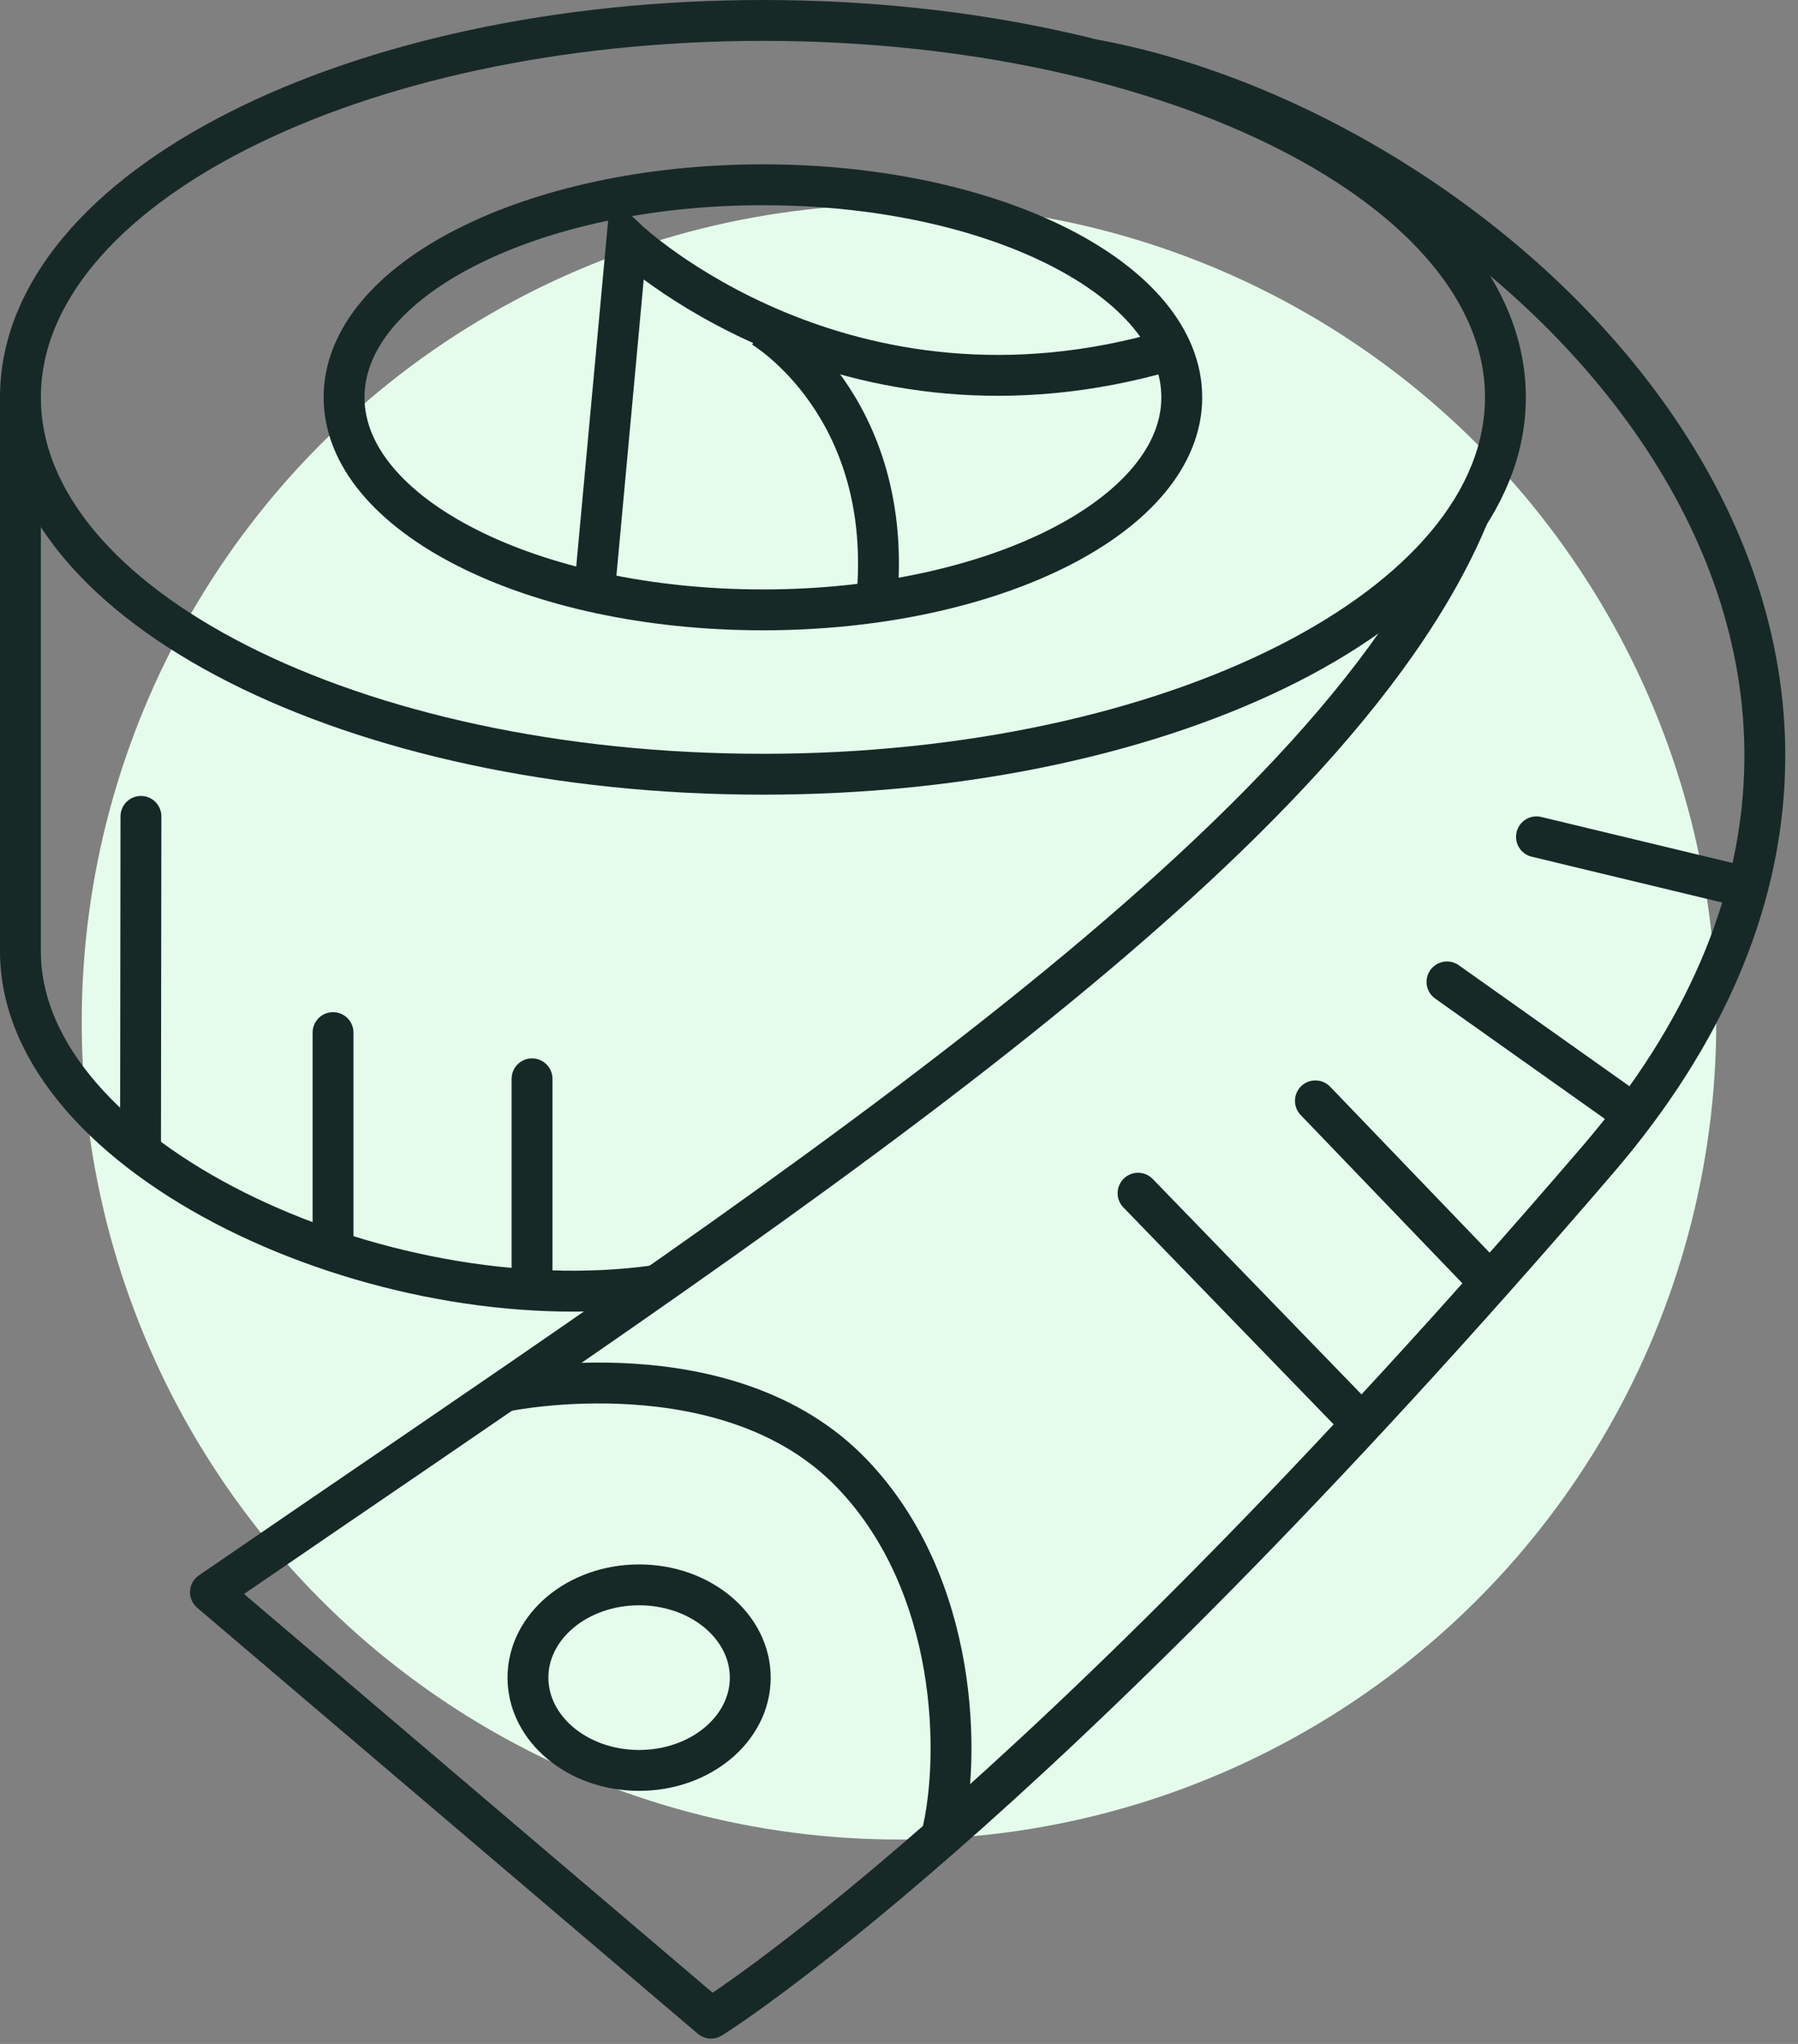 <svg width="44" height="50" viewBox="0 0 44 50" fill="none" xmlns="http://www.w3.org/2000/svg" xmlns:xlink="http://www.w3.org/1999/xlink">
    <rect x="0" y="0" width="44" height="50" fill="#808080" stroke="none"/>
    <g clip-path="url(#clip0_6994_34477)">
        <circle cx="22" cy="25" r="20" fill="#E5FCEC" />
        <path d="M18.67 18.94C28.705 18.94 36.84 14.812 36.84 9.72C36.84 4.628 28.705 0.5 18.67 0.5C8.635 0.5 0.5 4.628 0.5 9.72C0.5 14.812 8.635 18.94 18.67 18.94Z" stroke="#172926" stroke-linecap="round" stroke-linejoin="round" />
        <path d="M18.67 14.919C24.331 14.919 28.92 12.591 28.92 9.72C28.92 6.848 24.331 4.52 18.67 4.52C13.009 4.52 8.42 6.848 8.42 9.72C8.42 12.591 13.009 14.919 18.67 14.919Z" stroke="#172926" stroke-linecap="round" stroke-linejoin="round" />
        <path d="M0.5 9.721V23.271C0.5 28.361 9.35 32.381 16.02 31.451" stroke="#172926" stroke-miterlimit="10" />
        <path d="M35.93 12.62C32.52 20.8 18.84 29.55 5.15 38.95L17.4 49.37C17.4 49.37 25.19 44.56 39.09 28.381C49.86 15.851 37.15 3.45 26.87 1.48" stroke="#172926" stroke-linecap="round" stroke-linejoin="round" />
        <path d="M14.56 14.329L15.341 5.859C15.341 5.859 20.651 10.909 28.64 8.559" stroke="#172926" stroke-miterlimit="10" />
        <path d="M12.381 34.029C12.381 34.029 17.831 32.899 20.851 36.049C23.461 38.769 23.521 42.989 23.041 44.919" stroke="#172926" stroke-miterlimit="10" />
        <path d="M15.64 43.309C17.142 43.309 18.36 42.293 18.36 41.039C18.36 39.786 17.142 38.77 15.64 38.77C14.138 38.77 12.92 39.786 12.92 41.039C12.92 42.293 14.138 43.309 15.64 43.309Z" stroke="#172926" stroke-miterlimit="10" />
        <path d="M18.66 8C18.66 8 21.93 9.92 21.45 14.73" stroke="#172926" stroke-miterlimit="10" />
        <path d="M27.85 29.189L33.28 34.789" stroke="#172926" stroke-linecap="round" stroke-linejoin="round" />
        <path d="M32.19 26.93L36.4 31.31" stroke="#172926" stroke-linecap="round" stroke-linejoin="round" />
        <path d="M35.41 24.02L39.84 27.16" stroke="#172926" stroke-linecap="round" stroke-linejoin="round" />
        <path d="M37.6 20.471L42.59 21.671" stroke="#172926" stroke-linecap="round" stroke-linejoin="round" />
        <path d="M8.15 30.36V25.26" stroke="#172926" stroke-linecap="round" stroke-linejoin="round" />
        <path d="M13.02 31.491V26.391" stroke="#172926" stroke-linecap="round" stroke-linejoin="round" />
        <path d="M3.439 28.121L3.449 19.971" stroke="#172926" stroke-linecap="round" stroke-linejoin="round" />
    </g>
    <defs>
        <clipPath id="clip0_6994_34477">
            <rect width="43.69" height="49.87" fill="white" />
        </clipPath>
    </defs>
</svg>